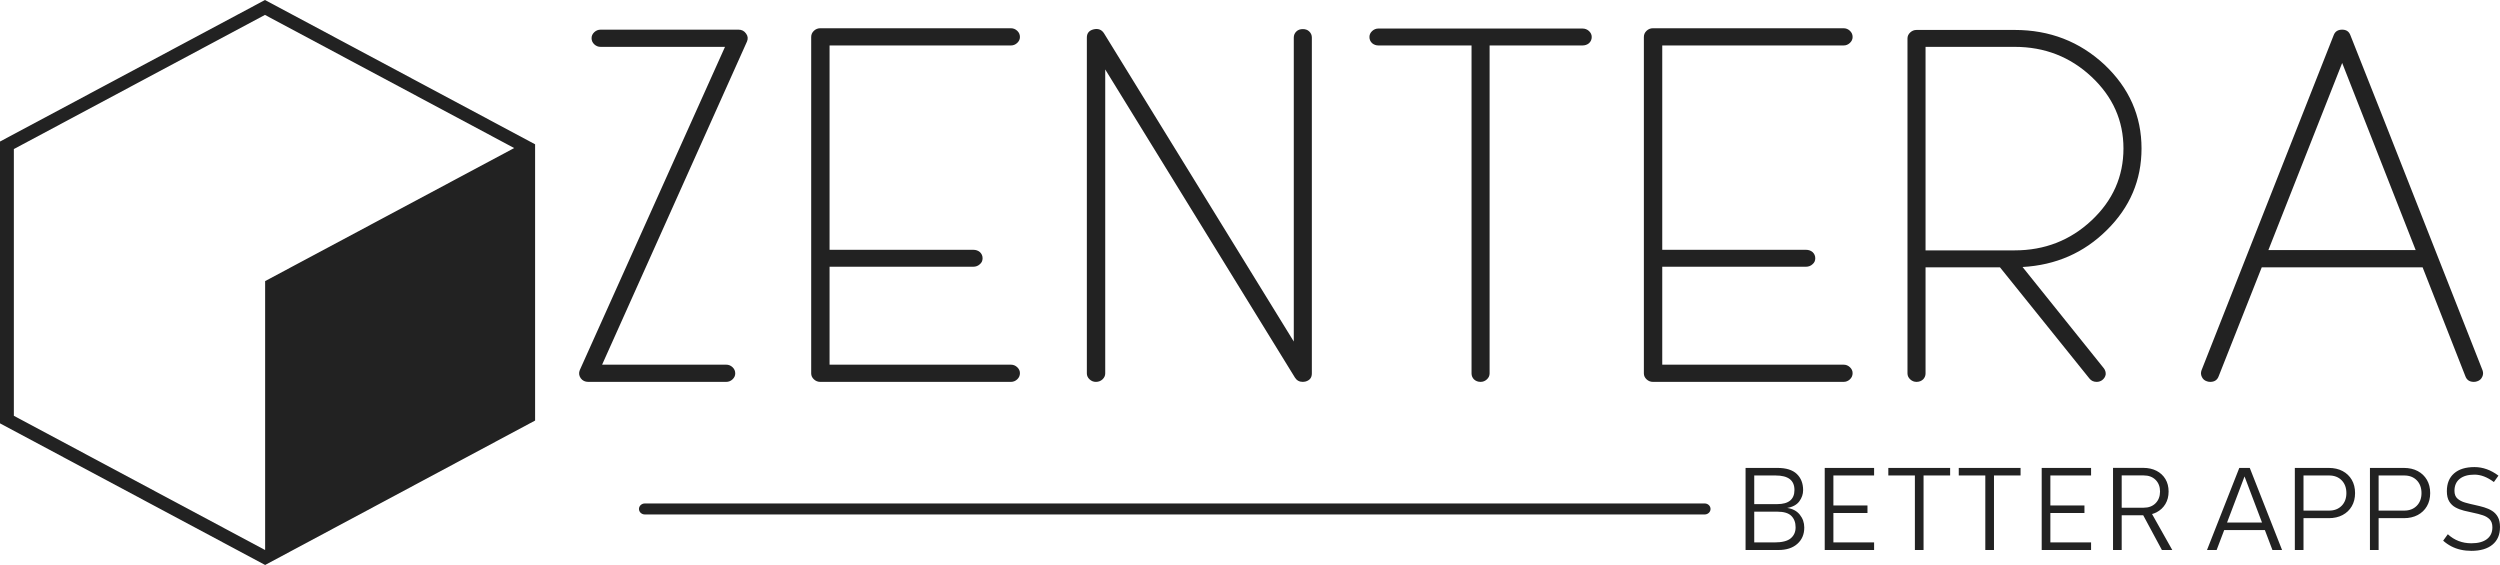 <?xml version="1.0" encoding="utf-8"?>
<svg width="177" height="40" viewBox="0 0 177 40" fill="none" xmlns="http://www.w3.org/2000/svg">
  <g>
    <g transform="translate(41 2)">
      <g transform="translate(4.239 31.069)">
        <path d="M2.945 2.893C3.337 2.827 3.624 2.671 3.805 2.426C3.985 2.181 4.075 1.917 4.075 1.634C4.075 1.155 3.926 0.773 3.627 0.487C3.329 0.203 2.874 0.06 2.263 0.06C2.263 0.06 0 0.06 0 0.06L0 5.871C0 5.871 2.335 5.871 2.335 5.871C2.895 5.871 3.339 5.726 3.666 5.435C3.993 5.145 4.156 4.762 4.156 4.288C4.156 4.288 4.156 4.276 4.156 4.276C4.156 3.935 4.051 3.633 3.839 3.369C3.627 3.105 3.329 2.947 2.945 2.893C2.945 2.893 2.945 2.893 2.945 2.893ZM0.614 0.595C0.614 0.595 2.126 0.595 2.126 0.595C2.573 0.595 2.907 0.681 3.129 0.851C3.35 1.022 3.461 1.279 3.461 1.622C3.461 1.953 3.36 2.202 3.156 2.37C2.953 2.538 2.649 2.622 2.246 2.622C2.246 2.622 0.614 2.622 0.614 2.622L0.614 0.595L0.614 0.595ZM3.542 4.276C3.542 4.593 3.428 4.849 3.199 5.043C2.97 5.238 2.581 5.335 2.033 5.335C2.033 5.335 0.614 5.335 0.614 5.335L0.614 3.157C0.614 3.157 2.246 3.157 2.246 3.157C2.709 3.157 3.041 3.257 3.242 3.457C3.442 3.657 3.542 3.924 3.542 4.26C3.542 4.26 3.542 4.276 3.542 4.276C3.542 4.276 3.542 4.276 3.542 4.276ZM10.107 0.06L14.483 0.06L14.483 0.595L12.602 0.595L12.602 5.871L11.988 5.871L11.988 0.595L10.107 0.595L10.107 0.06L10.107 0.06ZM15.094 0.06L19.47 0.06L19.47 0.595L17.588 0.595L17.588 5.871L16.974 5.871L16.974 0.595L15.094 0.595L15.094 0.06L15.094 0.06ZM6.218 0.06L9.1 0.06L9.1 0.595L6.218 0.595L6.218 2.718L8.631 2.718L8.631 3.253L6.218 3.253L6.218 5.335L9.1 5.335L9.1 5.871L5.604 5.871L5.604 0.06L6.218 0.06L6.218 0.06ZM47.588 0.282C47.309 0.134 46.982 0.06 46.607 0.06C46.607 0.06 44.206 0.06 44.206 0.06L44.206 5.871L44.82 5.871L44.82 3.617C44.82 3.617 46.607 3.617 46.607 3.617C46.982 3.617 47.309 3.543 47.588 3.395C47.866 3.247 48.083 3.04 48.238 2.773C48.393 2.507 48.471 2.197 48.471 1.842C48.471 1.482 48.393 1.17 48.238 0.903C48.083 0.637 47.866 0.429 47.588 0.282C47.588 0.282 47.588 0.282 47.588 0.282ZM47.522 2.739C47.298 2.967 47.004 3.081 46.637 3.081C46.637 3.081 44.82 3.081 44.82 3.081L44.82 0.595C44.82 0.595 46.637 0.595 46.637 0.595C47.004 0.595 47.298 0.709 47.522 0.937C47.745 1.165 47.856 1.467 47.856 1.842C47.856 2.213 47.745 2.512 47.522 2.739C47.522 2.739 47.522 2.739 47.522 2.739ZM53.414 4.24C53.414 4.24 53.414 4.248 53.414 4.248C53.414 4.784 53.237 5.198 52.883 5.491C52.529 5.784 52.031 5.931 51.389 5.931C51.121 5.931 50.868 5.904 50.632 5.851C50.396 5.797 50.175 5.718 49.968 5.611C49.763 5.504 49.569 5.371 49.39 5.211C49.39 5.211 49.72 4.755 49.72 4.755C49.952 4.969 50.207 5.129 50.484 5.235C50.761 5.342 51.063 5.395 51.389 5.395C51.864 5.395 52.231 5.297 52.489 5.099C52.747 4.902 52.875 4.625 52.875 4.268C52.875 4.268 52.875 4.264 52.875 4.264C52.875 4.022 52.812 3.835 52.686 3.704C52.559 3.574 52.395 3.475 52.191 3.409C51.987 3.342 51.767 3.285 51.529 3.237C51.309 3.192 51.088 3.142 50.867 3.087C50.646 3.032 50.444 2.955 50.261 2.855C50.077 2.755 49.93 2.614 49.819 2.432C49.707 2.249 49.652 2.007 49.652 1.706C49.652 1.706 49.652 1.702 49.652 1.702C49.652 1.162 49.822 0.743 50.164 0.445C50.505 0.148 50.987 0 51.609 0C51.902 0 52.19 0.05 52.471 0.15C52.754 0.25 53.031 0.402 53.304 0.607C53.304 0.607 52.981 1.059 52.981 1.059C52.744 0.883 52.511 0.752 52.284 0.665C52.056 0.579 51.831 0.535 51.609 0.535C51.158 0.535 50.81 0.634 50.562 0.833C50.314 1.031 50.19 1.313 50.19 1.679C50.19 1.679 50.19 1.682 50.19 1.682C50.19 1.922 50.261 2.105 50.401 2.23C50.541 2.355 50.723 2.45 50.947 2.514C51.171 2.578 51.408 2.636 51.658 2.689C51.87 2.735 52.081 2.788 52.289 2.849C52.498 2.911 52.687 2.995 52.856 3.101C53.026 3.208 53.161 3.352 53.263 3.535C53.363 3.717 53.414 3.952 53.414 4.24C53.414 4.24 53.414 4.24 53.414 4.24ZM42.27 0.282C41.991 0.134 41.664 0.06 41.289 0.06C41.289 0.06 38.888 0.06 38.888 0.06L38.888 5.871L39.502 5.871L39.502 3.617C39.502 3.617 41.289 3.617 41.289 3.617C41.664 3.617 41.991 3.543 42.27 3.395C42.548 3.247 42.765 3.04 42.92 2.773C43.075 2.507 43.153 2.197 43.153 1.842C43.153 1.482 43.075 1.17 42.92 0.903C42.765 0.637 42.548 0.429 42.27 0.282C42.27 0.282 42.27 0.282 42.27 0.282ZM42.204 2.739C41.98 2.967 41.685 3.081 41.319 3.081C41.319 3.081 39.502 3.081 39.502 3.081L39.502 0.595C39.502 0.595 41.319 0.595 41.319 0.595C41.685 0.595 41.98 0.709 42.204 0.937C42.427 1.165 42.538 1.467 42.538 1.842C42.538 2.213 42.427 2.512 42.204 2.739C42.204 2.739 42.204 2.739 42.204 2.739ZM34.956 0.06L32.67 5.871L33.352 5.871L33.887 4.46L36.767 4.46L37.302 5.871L37.984 5.871L35.698 0.06L34.956 0.06L34.956 0.06ZM34.09 3.924L35.327 0.663L36.564 3.924L34.09 3.924L34.09 3.924ZM21.58 0.06L24.462 0.06L24.462 0.595L21.58 0.595L21.58 2.718L23.993 2.718L23.993 3.253L21.58 3.253L21.58 5.335L24.462 5.335L24.462 5.871L20.966 5.871L20.966 0.06L21.58 0.06L21.58 0.06ZM29.095 3.203C29.364 3.063 29.574 2.867 29.724 2.616C29.875 2.364 29.951 2.07 29.951 1.734C29.951 1.396 29.876 1.101 29.727 0.851C29.578 0.601 29.367 0.405 29.098 0.266C28.827 0.126 28.512 0.056 28.151 0.056C28.151 0.056 26.016 0.056 26.016 0.056L26.016 5.871L26.63 5.871L26.63 3.413C26.63 3.413 28.151 3.413 28.151 3.413C28.152 3.413 28.153 3.412 28.154 3.412C28.154 3.412 29.477 5.871 29.477 5.871L30.211 5.871C30.211 5.871 28.779 3.325 28.779 3.325C28.89 3.293 28.997 3.254 29.095 3.203C29.095 3.203 29.095 3.203 29.095 3.203ZM26.63 2.877L26.63 0.591C26.63 0.591 28.185 0.591 28.185 0.591C28.537 0.591 28.819 0.696 29.029 0.905C29.239 1.114 29.345 1.391 29.345 1.734C29.342 2.078 29.235 2.354 29.025 2.563C28.815 2.773 28.535 2.877 28.185 2.877C28.185 2.877 26.63 2.877 26.63 2.877L26.63 2.877Z" fill="#222222" transform="translate(78.347 0)" />
        <path d="M75.451 0.779C75.451 0.779 0.416 0.779 0.416 0.779C0.186 0.779 0 0.605 0 0.39C0 0.174 0.186 0 0.416 0C0.416 0 75.451 0 75.451 0C75.681 0 75.867 0.174 75.867 0.39C75.867 0.605 75.681 0.779 75.451 0.779C75.451 0.779 75.451 0.779 75.451 0.779Z" fill="#222222" transform="translate(0 2.576)" />
      </g>
      <path d="M51.687 0.22C51.815 0.34 51.879 0.486 51.879 0.659C51.879 0.659 51.879 24.438 51.879 24.438C51.879 24.745 51.722 24.938 51.41 25.018C51.353 25.031 51.296 25.037 51.239 25.037C50.997 25.037 50.813 24.938 50.685 24.738C50.685 24.738 37.25 2.917 37.25 2.917C37.25 2.917 37.25 24.438 37.25 24.438C37.25 24.598 37.185 24.738 37.058 24.858C36.93 24.977 36.773 25.037 36.588 25.037C36.418 25.037 36.269 24.977 36.141 24.858C36.013 24.738 35.949 24.598 35.949 24.438C35.949 24.438 35.949 0.659 35.949 0.659C35.949 0.353 36.105 0.16 36.418 0.08C36.745 -2.90573e-07 36.994 0.093 37.164 0.359C37.164 0.359 50.6 22.18 50.6 22.18C50.6 22.18 50.6 0.659 50.6 0.659C50.6 0.486 50.663 0.34 50.791 0.22C50.905 0.113 51.054 0.06 51.239 0.06C51.424 0.06 51.573 0.113 51.687 0.22C51.687 0.22 51.687 0.22 51.687 0.22ZM11.29 0.1C11.29 0.1 1.523 0.1 1.523 0.1C1.352 0.1 1.203 0.16 1.075 0.279C0.947 0.4 0.883 0.539 0.883 0.699C0.883 0.872 0.947 1.019 1.075 1.139C1.203 1.259 1.352 1.318 1.523 1.318C1.523 1.318 10.33 1.318 10.33 1.318C10.33 1.318 0.051 24.198 0.051 24.198C-0.034 24.398 -0.013 24.591 0.115 24.778C0.243 24.951 0.42 25.037 0.648 25.037C0.648 25.037 10.416 25.037 10.416 25.037C10.586 25.037 10.735 24.977 10.863 24.858C10.991 24.738 11.055 24.598 11.055 24.438C11.055 24.265 10.991 24.118 10.863 23.998C10.735 23.878 10.586 23.819 10.416 23.819C10.416 23.819 1.629 23.819 1.629 23.819C1.629 23.819 11.887 0.939 11.887 0.939C11.972 0.739 11.951 0.553 11.823 0.379C11.695 0.193 11.517 0.1 11.29 0.1C11.29 0.1 11.29 0.1 11.29 0.1ZM30.572 1.219C30.742 1.219 30.891 1.159 31.019 1.039C31.147 0.919 31.211 0.779 31.211 0.619C31.211 0.446 31.147 0.3 31.019 0.18C30.891 0.06 30.742 0 30.572 0C30.572 0 17.072 0 17.072 0C16.902 0 16.753 0.06 16.625 0.18C16.497 0.3 16.432 0.446 16.432 0.619C16.432 0.619 16.432 24.438 16.432 24.438C16.432 24.598 16.497 24.738 16.625 24.858C16.753 24.977 16.902 25.037 17.072 25.037C17.072 25.037 30.572 25.037 30.572 25.037C30.742 25.037 30.891 24.977 31.019 24.858C31.147 24.738 31.211 24.591 31.211 24.418C31.211 24.258 31.147 24.118 31.019 23.998C30.891 23.878 30.742 23.819 30.572 23.819C30.572 23.819 17.733 23.819 17.733 23.819L17.733 16.885C17.733 16.885 27.906 16.885 27.906 16.885C28.091 16.885 28.247 16.825 28.375 16.705C28.503 16.599 28.567 16.458 28.567 16.285C28.567 16.112 28.503 15.966 28.375 15.846C28.247 15.739 28.091 15.686 27.906 15.686C27.906 15.686 17.733 15.686 17.733 15.686L17.733 1.219L30.572 1.219C30.572 1.219 30.572 1.219 30.572 1.219ZM89.525 1.219C89.696 1.219 89.846 1.159 89.973 1.039C90.101 0.919 90.165 0.779 90.165 0.619C90.165 0.446 90.101 0.3 89.973 0.18C89.846 0.06 89.696 0 89.525 0C89.525 0 76.026 0 76.026 0C75.856 0 75.706 0.06 75.578 0.18C75.45 0.3 75.386 0.446 75.386 0.619C75.386 0.619 75.386 24.438 75.386 24.438C75.386 24.598 75.45 24.738 75.578 24.858C75.706 24.977 75.856 25.037 76.026 25.037C76.026 25.037 89.525 25.037 89.525 25.037C89.696 25.037 89.846 24.977 89.973 24.858C90.101 24.738 90.165 24.591 90.165 24.418C90.165 24.258 90.101 24.118 89.973 23.998C89.846 23.878 89.696 23.819 89.525 23.819C89.525 23.819 76.687 23.819 76.687 23.819L76.687 16.885C76.687 16.885 86.86 16.885 86.86 16.885C87.044 16.885 87.201 16.825 87.329 16.705C87.457 16.599 87.521 16.458 87.521 16.285C87.521 16.112 87.457 15.966 87.329 15.846C87.201 15.739 87.044 15.686 86.86 15.686C86.86 15.686 76.687 15.686 76.687 15.686L76.687 1.219L89.525 1.219C89.525 1.219 89.525 1.219 89.525 1.219ZM71.033 0.02C71.033 0.02 56.595 0.02 56.595 0.02C56.425 0.02 56.275 0.08 56.147 0.199C56.019 0.32 55.956 0.459 55.956 0.619C55.956 0.792 56.019 0.939 56.147 1.059C56.275 1.166 56.425 1.219 56.595 1.219C56.595 1.219 63.185 1.219 63.185 1.219C63.185 1.219 63.185 24.438 63.185 24.438C63.185 24.598 63.242 24.738 63.355 24.858C63.483 24.977 63.64 25.037 63.825 25.037C63.995 25.037 64.145 24.977 64.273 24.858C64.401 24.738 64.464 24.598 64.464 24.438C64.464 24.438 64.464 1.219 64.464 1.219C64.464 1.219 71.033 1.219 71.033 1.219C71.218 1.219 71.374 1.166 71.502 1.059C71.63 0.939 71.694 0.792 71.694 0.619C71.694 0.459 71.63 0.32 71.502 0.199C71.374 0.08 71.218 0.02 71.033 0.02C71.033 0.02 71.033 0.02 71.033 0.02ZM134.743 24.678C134.671 24.838 134.551 24.945 134.38 24.997C134.309 25.024 134.231 25.037 134.146 25.037C133.847 25.037 133.648 24.905 133.549 24.638C133.549 24.638 130.52 16.925 130.52 16.925L119.132 16.925C119.132 16.925 116.082 24.638 116.082 24.638C115.983 24.905 115.784 25.037 115.485 25.037C115.4 25.037 115.322 25.024 115.251 24.997C115.08 24.945 114.959 24.838 114.888 24.678C114.817 24.531 114.81 24.378 114.867 24.218C114.867 24.218 124.229 0.48 124.229 0.48C124.328 0.226 124.528 0.1 124.826 0.1C125.11 0.1 125.303 0.226 125.402 0.48C125.416 0.48 128.537 8.392 134.764 24.218C134.821 24.378 134.814 24.531 134.743 24.678C134.743 24.678 134.743 24.678 134.743 24.678ZM130.03 15.706L124.826 2.458L119.601 15.706L130.03 15.706L130.03 15.706ZM107.997 2.578C109.746 4.229 110.62 6.208 110.62 8.512C110.62 10.75 109.802 12.675 108.167 14.287C106.547 15.899 104.556 16.772 102.196 16.904C102.196 16.904 107.955 24.078 107.955 24.078C108.054 24.212 108.096 24.358 108.082 24.518C108.054 24.678 107.968 24.811 107.826 24.918C107.713 24.997 107.584 25.037 107.443 25.037C107.229 25.037 107.059 24.957 106.931 24.798C106.931 24.798 100.597 16.925 100.597 16.925L95.329 16.925C95.329 16.925 95.329 24.438 95.329 24.438C95.329 24.598 95.272 24.738 95.159 24.858C95.031 24.977 94.874 25.037 94.689 25.037C94.519 25.037 94.37 24.977 94.242 24.858C94.114 24.738 94.05 24.598 94.05 24.438C94.05 24.438 94.05 0.719 94.05 0.719C94.05 0.559 94.114 0.419 94.242 0.3C94.37 0.18 94.519 0.12 94.689 0.12C94.689 0.12 101.642 0.12 101.642 0.12C104.116 0.12 106.234 0.939 107.997 2.577C107.997 2.577 107.997 2.578 107.997 2.578ZM109.341 8.512C109.341 6.541 108.587 4.849 107.08 3.437C105.573 2.025 103.76 1.318 101.642 1.318C101.642 1.318 95.329 1.318 95.329 1.318L95.329 15.726C95.329 15.726 101.642 15.726 101.642 15.726C103.76 15.726 105.573 15.02 107.08 13.608C108.587 12.196 109.341 10.497 109.341 8.512C109.341 8.512 109.341 8.512 109.341 8.512Z" fill="#222222" />
    </g>
    <path d="M18.761 0C18.761 0 0 10.021 0 10.021L0 29.973L18.771 40L37.885 29.775L37.885 10.216C37.885 10.216 18.761 0 18.761 0ZM0.981 29.438L0.981 10.553L18.758 1.055L36.404 10.482L18.771 19.901L18.771 38.927L18.758 38.936L0.981 29.438L0.981 29.438Z" fill="#222222" />
  </g>
</svg>